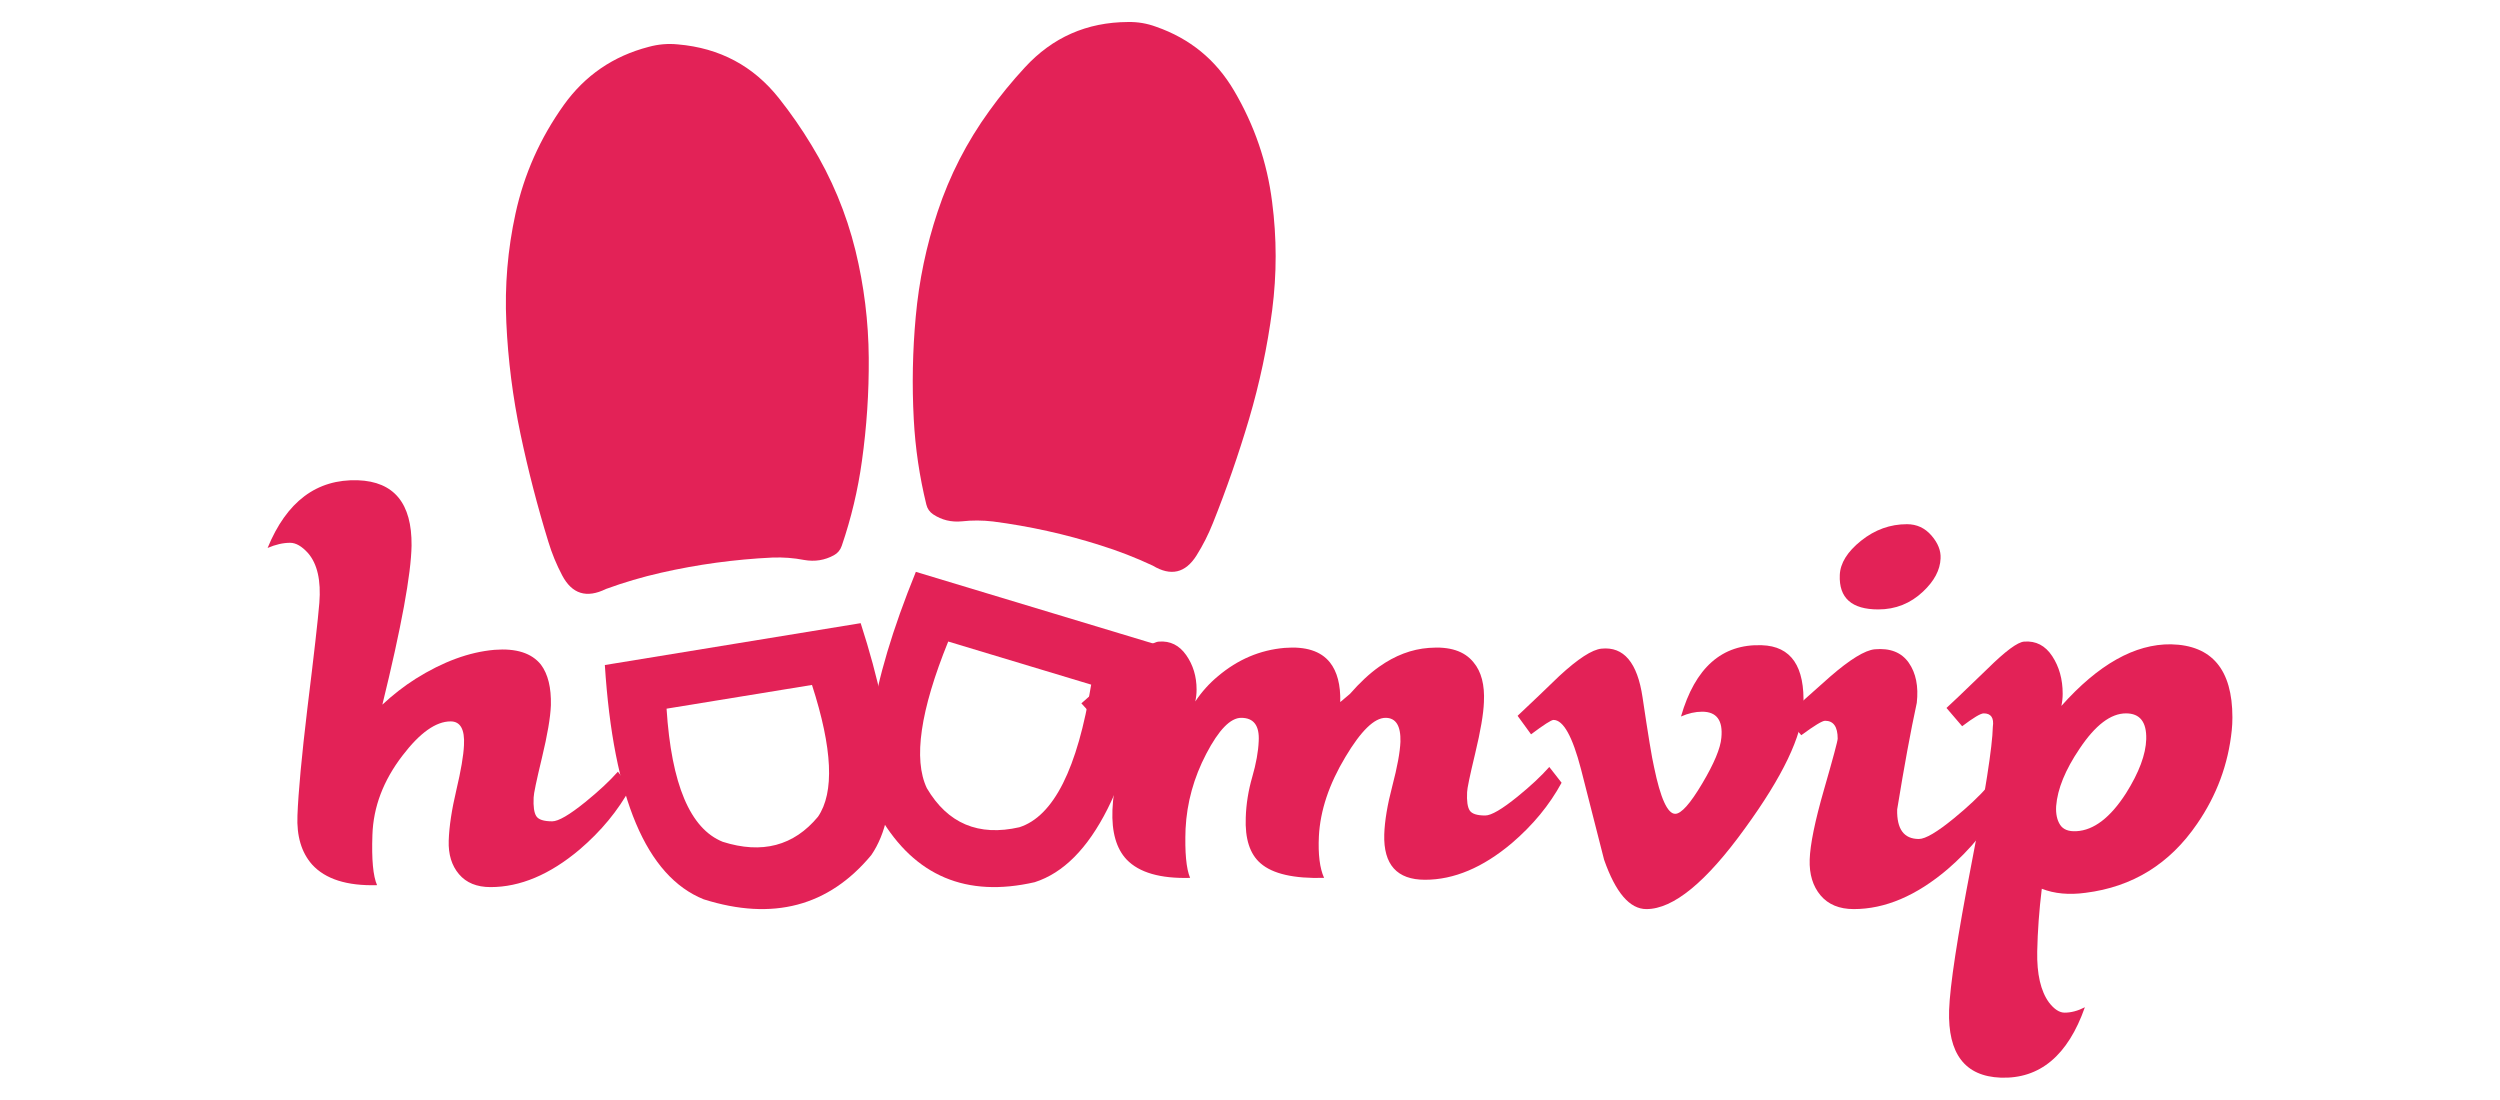 <?xml version="1.0" encoding="UTF-8"?>
<svg width="682px" height="300px" viewBox="0 0 682 300" version="1.1" xmlns="http://www.w3.org/2000/svg" xmlns:xlink="http://www.w3.org/1999/xlink">
    <!-- Generator: Sketch 52.5 (67469) - http://www.bohemiancoding.com/sketch -->
    <title>logo-jeedom-grand-nom-couleur</title>
    <desc>Created with Sketch.</desc>
    <g id="logo-jeedom-grand-nom-couleur" stroke="none" stroke-width="1" fill="none" fill-rule="evenodd">
        <g id="Hoomvip_logo_red_trz" transform="translate(73, 6)" fill="#E32257">
            <path d="M148.354,33.558 C153.858,42.558 157.861,52.149 160.367,62.332 C162.713,71.959 163.923,81.72 163.995,91.618 C164.065,101.053 163.441,110.445 162.127,119.799 C161.036,127.681 159.204,135.381 156.631,142.896 C156.247,144.04 155.534,144.898 154.487,145.469 C151.982,146.843 149.275,147.273 146.36,146.757 C143.558,146.211 140.679,145.994 137.722,146.101 C127.437,146.592 117.301,147.974 107.313,150.247 C102.206,151.405 97.197,152.882 92.288,154.679 C87.011,157.279 83.036,156.04 80.362,150.963 C78.806,148.021 77.547,144.959 76.584,141.773 C73.614,132.119 71.081,122.326 68.987,112.386 C66.88,102.339 65.593,92.209 65.126,81.999 C64.658,71.978 65.492,62.068 67.629,52.265 C69.964,41.537 74.363,31.653 80.829,22.612 C86.601,14.567 94.311,9.291 103.959,6.786 C106.577,6.064 109.237,5.84 111.938,6.112 C123.341,7.092 132.536,12 139.525,20.836 C142.737,24.894 145.681,29.134 148.354,33.558" id="Fill-1"></path>
            <path d="M161.791,164 C171.664,194.573 172.632,215.662 164.692,227.264 C153.061,241.264 137.822,245.289 118.98,239.337 C103.32,233.046 94.328,211.74 92,175.419 L161.791,164 Z M148.51,180.853 L108.838,187.327 C110.161,207.974 115.272,220.081 124.17,223.649 C134.886,227.041 143.545,224.76 150.146,216.805 C154.668,210.2 154.122,198.216 148.51,180.853 Z" id="Fill-3"></path>
            <path d="M167.094,216.88 C160.829,203.729 164.079,181.436 176.844,150 L242,169.682 C235.764,208.014 224.853,229.673 209.265,234.663 C190.643,238.925 176.585,232.996 167.094,216.88 M205.089,219.673 C214.414,216.677 220.942,203.707 224.672,180.767 L185.674,169.006 C178.046,187.815 176.104,201.153 179.848,209.024 C185.528,218.669 193.942,222.218 205.089,219.673" id="Fill-5"></path>
            <path d="M242.385,1.3 C251.618,4.511 258.705,10.32 263.647,18.726 C269.212,28.171 272.673,38.284 274.029,49.065 C275.318,58.916 275.323,68.766 274.05,78.616 C272.722,88.669 270.618,98.572 267.738,108.327 C264.872,117.989 261.578,127.468 257.855,136.765 C256.635,139.829 255.156,142.749 253.411,145.529 C250.379,150.346 246.399,151.271 241.472,148.303 C236.836,146.13 232.073,144.281 227.185,142.757 C217.635,139.72 207.87,137.554 197.89,136.259 C195.01,135.922 192.186,135.908 189.417,136.219 C186.525,136.502 183.909,135.868 181.569,134.316 C180.601,133.669 179.977,132.771 179.701,131.624 C177.832,123.987 176.69,116.235 176.274,108.368 C175.776,99.032 175.957,89.7 176.815,80.376 C177.701,70.594 179.693,61.047 182.794,51.736 C186.062,41.873 190.754,32.719 196.871,24.271 C199.861,20.116 203.094,16.163 206.568,12.411 C214.113,4.194 223.492,0.059 234.703,0.005 C237.348,-0.05 239.906,0.382 242.385,1.3" id="Fill-7"></path>
            <path d="M99,208.913 C95.621,215.129 90.975,220.757 85.064,225.798 C76.979,232.6 68.894,236 60.812,236 C57.07,236 54.205,234.826 52.215,232.482 C50.223,230.137 49.288,227.09 49.409,223.335 C49.534,219.466 50.23,214.866 51.492,209.528 C52.752,204.194 53.445,200.118 53.572,197.304 C53.813,192.967 52.597,190.796 49.927,190.796 C45.915,190.796 41.539,193.904 36.8,200.118 C31.574,206.921 28.839,214.131 28.596,221.752 C28.353,228.436 28.777,233.009 29.863,235.472 C21.656,235.705 15.746,233.825 12.126,229.833 C9.23,226.545 7.902,222.08 8.145,216.439 C8.385,210.097 9.289,200.347 10.86,187.188 C12.669,172.503 13.754,162.929 14.117,158.463 C14.597,152.357 13.575,147.832 11.041,144.895 C9.348,143.015 7.72,142.075 6.153,142.075 C4.222,142.075 2.171,142.545 0,143.482 C5.187,130.818 13.393,124.662 24.614,125.014 C34.506,125.368 39.393,131.308 39.274,142.831 C39.153,150.592 36.498,165.056 31.311,186.223 C34.207,183.527 37.221,181.183 40.36,179.187 C47.84,174.499 55.021,171.861 61.897,171.273 C67.809,170.805 72.033,172.151 74.567,175.317 C76.496,177.898 77.4,181.592 77.282,186.399 C77.16,189.683 76.346,194.461 74.839,200.734 C73.328,207.008 72.576,210.614 72.576,211.55 C72.455,214.014 72.695,215.715 73.3,216.651 C73.903,217.592 75.35,218.058 77.643,218.058 C79.331,218.058 82.349,216.3 86.693,212.782 C90.313,209.852 93.269,207.095 95.562,204.516 L99,208.913 Z" id="Fill-9"></path>
            <path d="M353,207.53 C349.703,213.605 345.171,219.105 339.406,224.031 C331.517,230.678 323.632,234 315.748,234 C308.095,234 304.387,229.874 304.625,221.624 C304.742,217.958 305.477,213.545 306.832,208.389 C308.184,203.231 308.919,199.223 309.04,196.357 C309.155,192.003 307.804,189.825 304.979,189.825 C301.916,189.825 298.27,193.378 294.033,200.483 C289.557,207.932 287.147,215.151 286.793,222.14 C286.556,227.067 287.028,230.849 288.207,233.484 C279.966,233.712 274.197,232.394 270.904,229.531 C267.961,227.011 266.606,222.827 266.844,216.982 C266.96,213.317 267.55,209.652 268.609,205.982 C269.668,202.316 270.256,199.051 270.375,196.185 C270.609,191.947 269.02,189.825 265.608,189.825 C262.664,189.825 259.486,193.09 256.074,199.623 C252.659,206.155 250.778,212.974 250.424,220.077 C250.187,226.496 250.602,230.966 251.66,233.484 C243.54,233.712 237.771,232.05 234.358,228.499 C231.534,225.52 230.238,220.996 230.474,214.92 C230.59,211.942 231.15,207.787 232.152,202.459 C233.15,197.13 233.71,192.978 233.828,189.997 C234.064,187.934 233.534,186.902 232.24,186.902 C231.534,186.902 229.531,188.107 226.238,190.513 L222,185.872 C222.588,185.415 226.295,182.09 233.122,175.902 C238.066,171.433 241.42,169.143 243.186,169.027 C246.246,168.799 248.717,170.031 250.602,172.722 C252.482,175.417 253.426,178.539 253.426,182.09 C253.426,183.237 253.308,184.325 253.073,185.356 C254.838,182.721 256.896,180.43 259.252,178.48 C264.664,173.899 270.728,171.32 277.437,170.746 C283.203,170.289 287.324,171.605 289.795,174.7 C291.796,177.222 292.735,180.83 292.62,185.527 C293.442,184.84 294.325,184.096 295.268,183.294 C297.974,180.199 300.622,177.736 303.212,175.902 C307.567,172.808 312.099,171.089 316.808,170.746 C322.457,170.289 326.518,171.605 328.989,174.7 C331.109,177.222 332.048,180.83 331.813,185.527 C331.696,188.738 330.901,193.408 329.43,199.537 C327.958,205.668 327.225,209.191 327.225,210.108 C327.105,212.514 327.34,214.176 327.929,215.092 C328.517,216.01 329.93,216.468 332.168,216.468 C333.814,216.468 336.757,214.748 340.995,211.31 C344.525,208.447 347.408,205.754 349.645,203.231 L353,207.53 Z" id="Fill-11"></path>
            <path d="M418.962,186.656 C418.612,194.76 413.308,205.853 403.054,219.937 C392.45,234.646 383.477,242 376.135,242 C371.59,242 367.744,237.513 364.598,228.538 C362.501,220.31 360.403,212.084 358.305,203.857 C355.973,194.882 353.468,190.395 350.788,190.395 C350.205,190.395 348.167,191.704 344.67,194.322 L341,189.274 C344.845,185.66 348.631,182.045 352.361,178.43 C357.489,173.694 361.334,171.201 363.899,170.95 C369.957,170.328 373.688,174.754 375.087,184.225 C376.6,194.447 377.648,200.804 378.232,203.297 C379.981,211.775 381.904,216.011 384.001,216.011 C385.632,216.011 388.079,213.271 391.343,207.783 C394.604,202.3 396.353,198.125 396.587,195.256 C397.052,190.52 395.303,188.152 391.343,188.152 C389.478,188.152 387.554,188.589 385.574,189.461 C389.421,176.124 396.762,169.641 407.601,170.015 C415.641,170.266 419.426,175.812 418.962,186.656" id="Fill-13"></path>
            <path d="M456.388,146.375 C456.26,149.501 454.669,152.501 451.616,155.375 C448.178,158.627 444.103,160.251 439.395,160.251 C432.139,160.251 428.636,157.128 428.893,150.875 C429.018,147.626 430.96,144.5 434.717,141.5 C438.47,138.5 442.642,137 447.223,137 C449.897,137 452.123,138.032 453.906,140.094 C455.687,142.156 456.513,144.251 456.388,146.375 Z M473,213.125 C469.436,219.752 464.533,225.752 458.299,231.125 C449.769,238.375 441.239,242 432.712,242 C428.764,242 425.743,240.749 423.641,238.25 C421.541,235.75 420.554,232.502 420.683,228.5 C420.808,224.375 422.115,217.999 424.597,209.375 C427.08,200.75 428.32,196.127 428.32,195.5 C428.32,192.251 427.175,190.625 424.882,190.625 C424.12,190.625 421.953,191.938 418.39,194.562 L414,189.5 C418.071,185.877 422.144,182.252 426.219,178.625 C431.692,173.876 435.766,171.377 438.44,171.125 C442.642,170.75 445.726,171.969 447.7,174.782 C449.672,177.594 450.404,181.25 449.897,185.75 C448.241,193.376 446.46,203.064 444.55,214.812 C444.421,220.189 446.393,222.875 450.47,222.875 C452.251,222.875 455.434,221 460.017,217.25 C463.835,214.128 466.954,211.189 469.373,208.437 L473,213.125 Z" id="Fill-15"></path>
            <path d="M512.494,195.628 C512.61,190.949 510.772,188.609 506.974,188.609 C502.816,188.609 498.604,191.813 494.329,198.213 C490.411,204.003 488.274,209.236 487.918,213.913 C487.798,216.009 488.155,217.701 488.987,218.993 C489.816,220.286 491.302,220.873 493.439,220.749 C498.185,220.503 502.699,217.055 506.974,210.405 C510.535,204.741 512.374,199.816 512.494,195.628 M535.823,193.227 C534.872,202.463 531.727,210.959 526.384,218.718 C518.905,229.679 508.754,235.956 495.932,237.558 C491.419,238.173 487.443,237.803 484.001,236.449 C483.288,242.269 482.871,247.965 482.754,253.536 C482.634,259.727 483.703,264.37 485.959,267.468 C487.384,269.323 488.809,270.252 490.233,270.252 C492.014,270.252 493.854,269.758 495.754,268.774 C491.124,281.951 483.466,288.355 472.781,287.985 C463.045,287.615 458.357,281.483 458.713,269.582 C458.949,262.835 460.967,249.613 464.768,229.925 C468.566,210.235 470.524,197.689 470.644,192.288 C470.999,189.835 470.168,188.609 468.151,188.609 C467.319,188.609 465.36,189.78 462.274,192.118 L458,187.131 C458.592,186.64 462.332,183.067 469.219,176.417 C474.087,171.614 477.411,169.153 479.192,169.029 C482.398,168.783 484.95,170.108 486.849,173 C488.747,175.895 489.699,179.311 489.699,183.252 C489.699,184.36 489.58,185.468 489.343,186.577 C499.432,175.249 509.405,169.647 519.26,169.767 C530.418,170.015 536,176.666 536,189.717 C536,190.949 535.94,192.118 535.823,193.227" id="Fill-17"></path>
        </g>
    </g>
</svg>